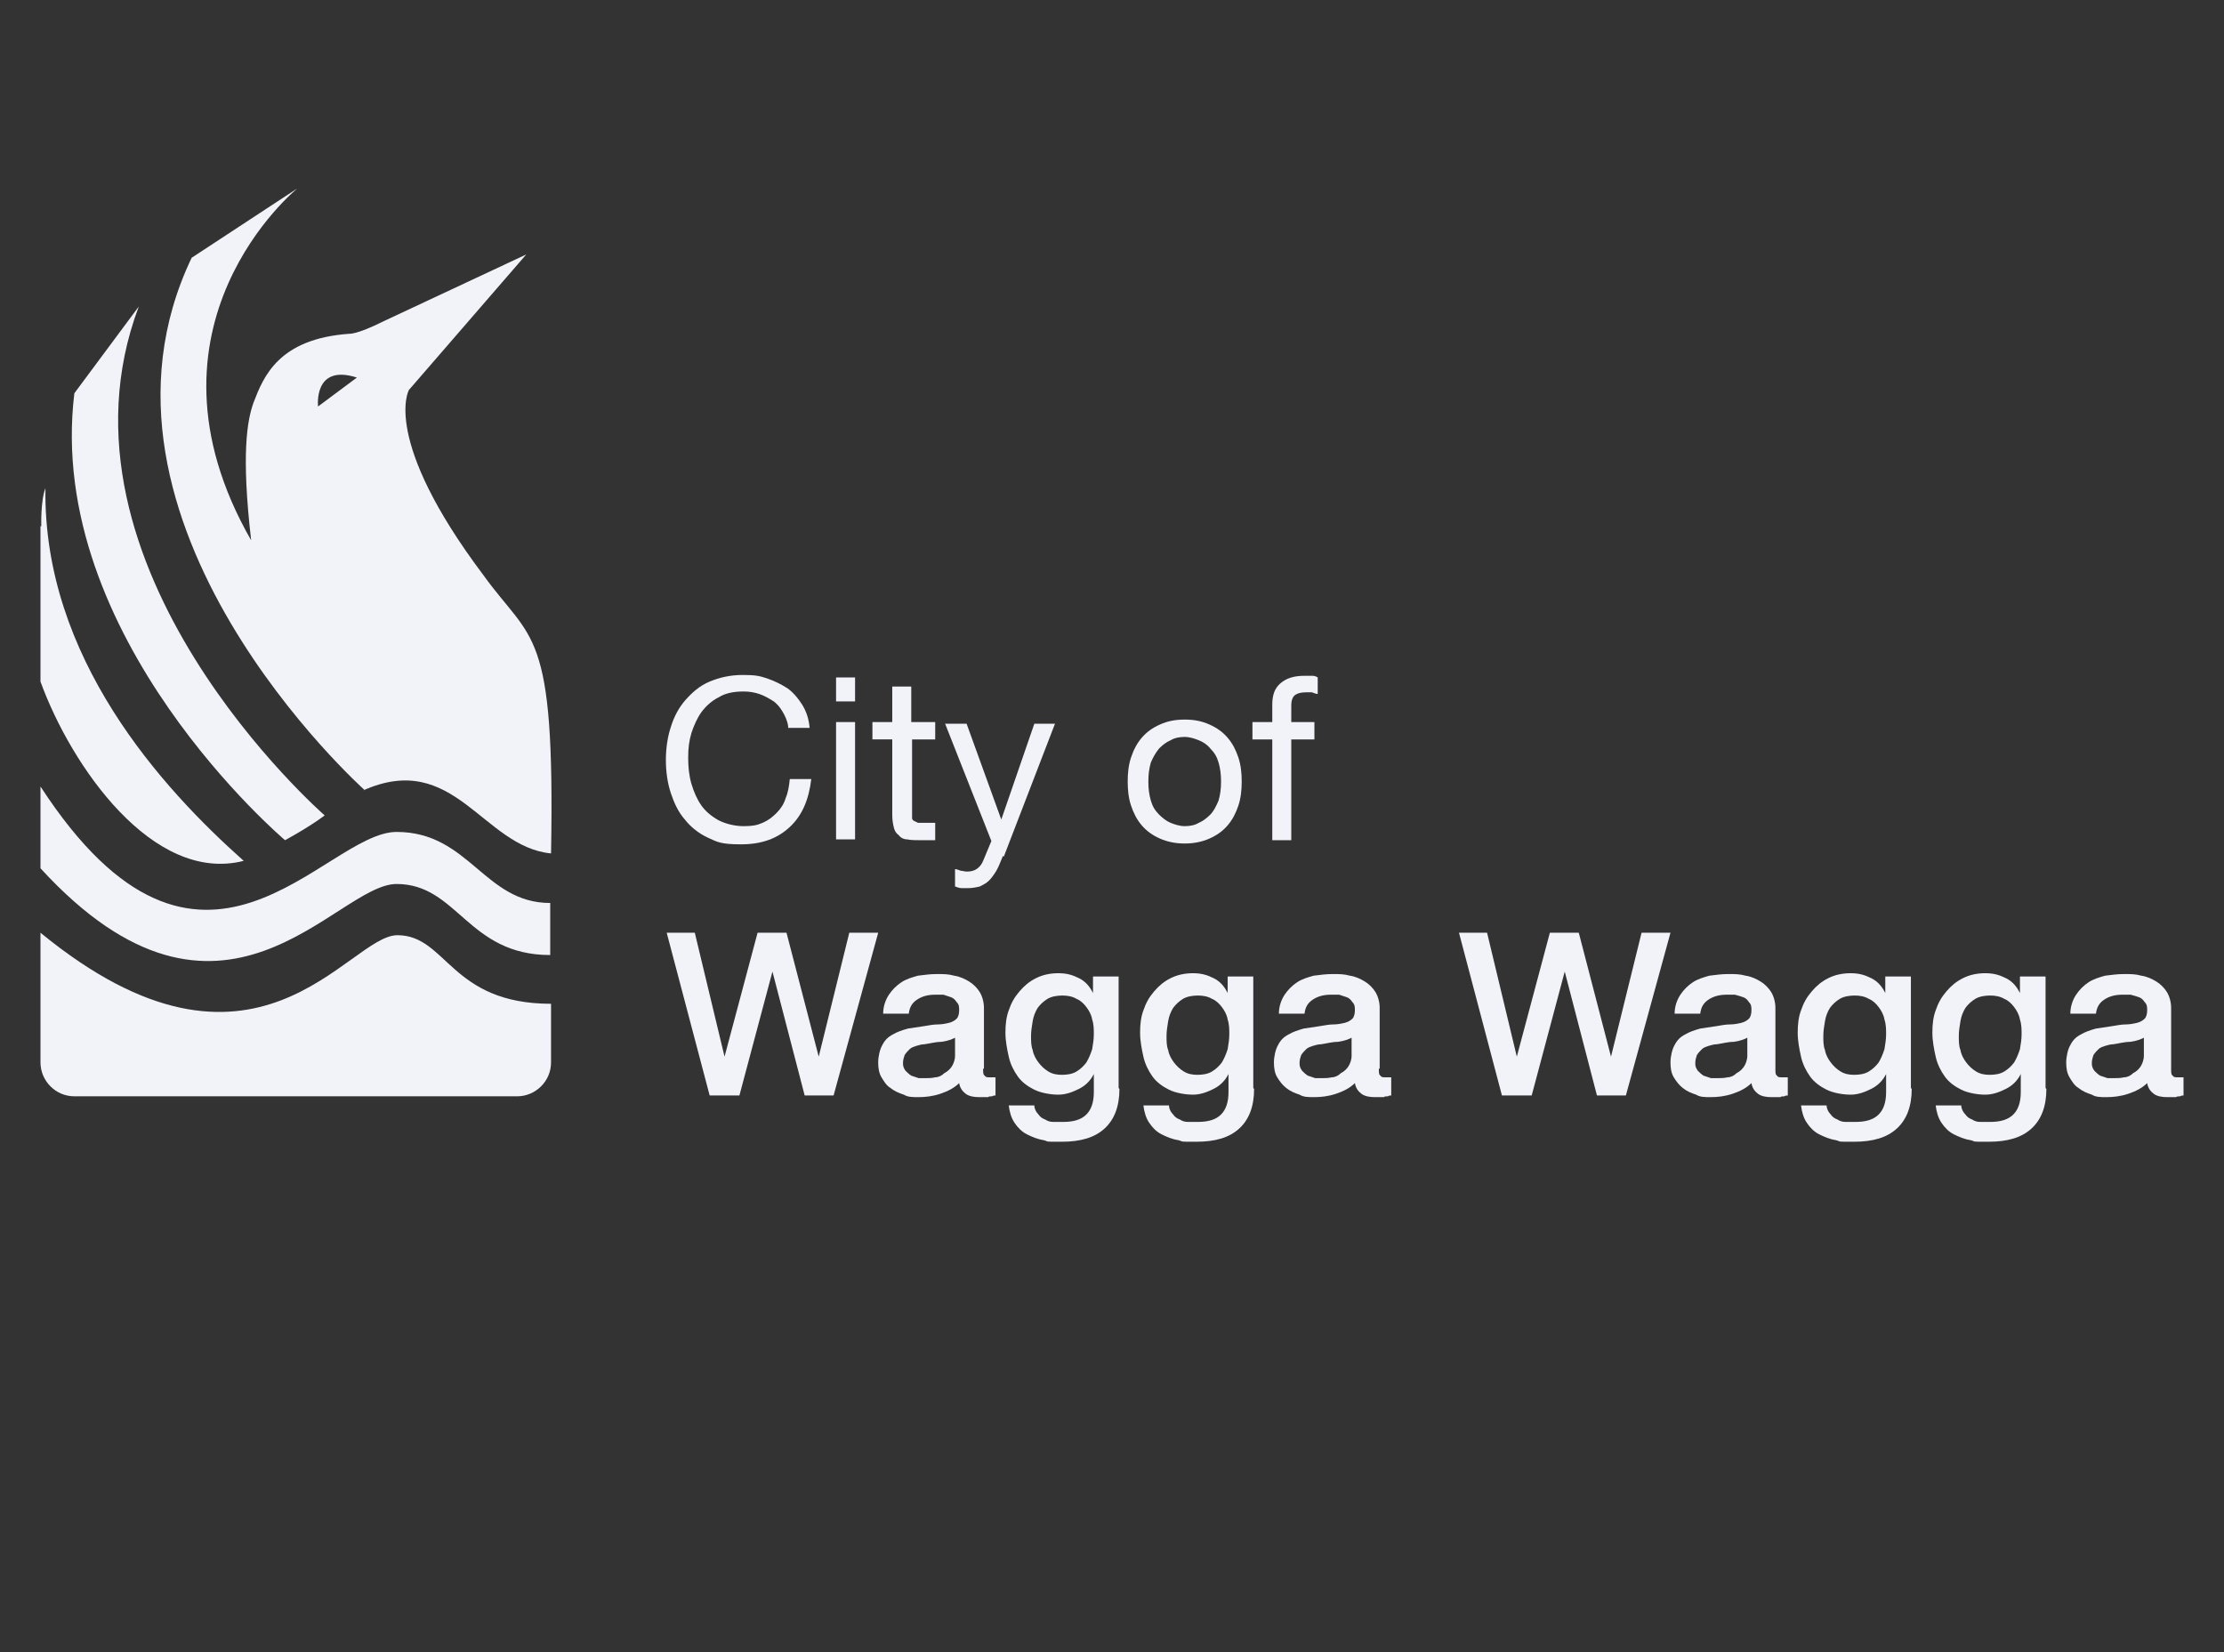 <?xml version="1.0" encoding="UTF-8"?>
<svg id="Layer_1" xmlns="http://www.w3.org/2000/svg" version="1.1" viewBox="0 0 269.2 200">
  <rect x="0" y="0" width="269.2" height="200" fill="#333333" stroke="none"/>
  <!-- Generator: Adobe Illustrator 30.1.0, SVG Export Plug-In . SVG Version: 2.1.1 Build 136)  -->
  <defs>
    <style>
      .st0 {
        fill: #f2f3f9;
      }
    </style>
  </defs>
  <g>
    <path class="st0" d="M66.7,121.5c-12.2,0-12.6-8.3-18.6-8.3s-17.1,21.1-43.2-.3v15.7c0,2.2,1.8,4.1,4.1,4.1h53.6c2.2,0,4.1-1.8,4.1-4.1,0,0,0-7,0-7.1Z"/>
    <path class="st0" d="M34.5,101.7s2.8-1.5,4.8-3c0,0-34.4-30-22.5-61.6l-7.8,10.5c-3.6,29.5,25.5,54.1,25.5,54.1Z"/>
    <path class="st0" d="M43.9,95.7c11.1-5,14.5,6.8,22.8,7.6.5-27.5-2.3-25.5-8.2-33.7-12.4-16.5-9-22.4-9-22.4l14.2-16.4-17.3,8.1c-3.2,1.6-4.1,1.5-4.1,1.5-8.6.6-10.4,5.2-11.6,8.3-.8,2.2-1.5,6.3-.3,16.7-14.9-26,5.6-42.6,5.6-42.6l-12.8,8.4c-15.3,32,20.9,64.4,20.9,64.4ZM43.2,45.7l-4.7,3.5s-.6-5.2,4.7-3.5Z"/>
    <path class="st0" d="M4.9,63.7v18.8c3.7,10.2,13.6,24.5,24.6,21.7-9.9-8.8-24.3-24.6-24-45.1-.6,1.5-.5,4.6-.5,4.6Z"/>
    <path class="st0" d="M4.9,105.1c22.1,24.1,35.7,1.9,43.1,1.9s8.6,8.6,18.6,8.6v-6.3c-8,0-9.8-8.6-18.6-8.6s-23.6,24.5-43.1-5.5v9.9Z"/>
  </g>
  <g>
    <path class="st0" d="M95.4,87.9c-.1-.7-.4-1.3-.7-1.8-.3-.5-.7-1-1.2-1.3-.5-.3-1-.6-1.6-.8-.6-.2-1.2-.3-1.9-.3-1.2,0-2.2.2-3,.7-.8.4-1.5,1-2.1,1.8-.5.7-.9,1.6-1.2,2.5-.3,1-.4,1.9-.4,3s.1,2.2.4,3.2c.3,1,.7,1.9,1.2,2.6.5.7,1.2,1.3,2.1,1.8.8.4,1.9.7,3,.7s1.6-.1,2.3-.4c.7-.3,1.2-.7,1.7-1.2.5-.5.9-1.1,1.1-1.8.3-.7.4-1.4.5-2.3h2.6c-.3,2.5-1.1,4.4-2.6,5.8-1.5,1.4-3.4,2.1-5.9,2.1s-2.9-.3-4-.8c-1.1-.5-2.1-1.3-2.8-2.2-.8-.9-1.3-2-1.7-3.2-.4-1.2-.6-2.6-.6-4s.2-2.8.6-4c.4-1.3,1-2.4,1.8-3.3s1.7-1.7,2.9-2.2c1.2-.5,2.5-.8,4-.8s2,.1,2.9.4c.9.3,1.7.7,2.5,1.2.7.5,1.3,1.2,1.8,2,.5.8.8,1.7.9,2.8h-2.6Z"/>
    <path class="st0" d="M103.5,84.9h-2.3v-2.9h2.3v2.9ZM101.2,87.4h2.3v14.2h-2.3v-14.2Z"/>
    <path class="st0" d="M110.4,87.4h2.8v2.1h-2.8v8.8c0,.3,0,.5,0,.7s.1.3.3.4c.1,0,.3.2.5.2.2,0,.5,0,.9,0h1.1v2.1h-1.8c-.6,0-1.1,0-1.6-.1-.4,0-.8-.2-1-.5-.3-.2-.5-.5-.6-.9-.1-.4-.2-.9-.2-1.6v-9.1h-2.4v-2.1h2.4v-4.3h2.3v4.3Z"/>
    <path class="st0" d="M121.4,103.6c-.3.7-.5,1.3-.8,1.8-.3.5-.6.9-.9,1.2-.3.3-.7.5-1.1.7-.4.1-.9.2-1.4.2s-.6,0-.8,0c-.3,0-.5-.1-.8-.2v-2.1c.2,0,.4.1.7.2.2,0,.5.1.7.1.5,0,.9-.1,1.2-.3.3-.2.6-.5.8-1l1-2.4-5.6-14.2h2.6l4.2,11.6h0l4-11.6h2.5l-6.2,16.1Z"/>
    <path class="st0" d="M136.5,94.6c0-1,.1-2,.4-2.9.3-.9.7-1.7,1.3-2.4.6-.7,1.3-1.2,2.2-1.6.9-.4,1.8-.6,3-.6s2.1.2,3,.6c.9.4,1.6.9,2.2,1.6.6.7,1,1.5,1.3,2.4.3.9.4,1.9.4,2.9s-.1,2-.4,2.9c-.3.9-.7,1.7-1.3,2.4-.6.7-1.3,1.2-2.2,1.6-.9.4-1.9.6-3,.6s-2.1-.2-3-.6c-.9-.4-1.6-.9-2.2-1.6s-1-1.5-1.3-2.4c-.3-.9-.4-1.9-.4-2.9ZM139,94.6c0,.9.1,1.6.3,2.3.2.7.5,1.2,1,1.7.4.4.9.8,1.4,1,.5.2,1.1.4,1.7.4s1.2-.1,1.7-.4c.5-.2,1-.6,1.4-1,.4-.4.7-1,1-1.7.2-.7.3-1.4.3-2.3s-.1-1.6-.3-2.3c-.2-.7-.5-1.2-1-1.7-.4-.5-.9-.8-1.4-1-.5-.2-1.1-.4-1.7-.4s-1.2.1-1.7.4c-.5.2-1,.6-1.4,1-.4.5-.7,1-1,1.7-.2.7-.3,1.4-.3,2.3Z"/>
    <path class="st0" d="M154,89.5h-2.4v-2.1h2.4v-2.1c0-1.2.3-2,1-2.6.7-.6,1.6-.9,2.9-.9s.5,0,.8,0c.3,0,.5,0,.8.2v2c-.2,0-.4-.1-.7-.2-.2,0-.5,0-.7,0-.6,0-1,.1-1.3.3-.3.2-.5.6-.5,1.3v2h2.8v2.1h-2.8v12.2h-2.3v-12.2Z"/>
  </g>
  <g>
    <path class="st0" d="M80.6,112.9h3.5l3.6,15h0l4-15h3.5l3.9,15h0l3.7-15h3.5l-5.4,19.7h-3.5l-3.9-15h0l-4,15h-3.6l-5.2-19.7Z"/>
    <path class="st0" d="M119,129.4c0,.4,0,.7.2.8.1.2.3.2.6.2h.3c.1,0,.3,0,.4,0v2.2c-.1,0-.3,0-.4.1-.2,0-.4,0-.5.1-.2,0-.4,0-.6,0-.2,0-.3,0-.5,0-.6,0-1.2-.1-1.6-.4-.4-.3-.7-.7-.8-1.3-.6.6-1.4,1-2.3,1.3-.9.3-1.8.4-2.6.4s-1.3,0-1.8-.3c-.6-.2-1.1-.4-1.6-.8-.5-.3-.8-.8-1.1-1.3-.3-.5-.4-1.1-.4-1.8s.2-1.6.5-2.1c.3-.6.7-1,1.3-1.3.5-.3,1.1-.5,1.8-.7.7-.1,1.3-.2,2-.3.6-.1,1.1-.2,1.6-.2.5,0,1-.1,1.4-.2.4-.1.7-.3.9-.5s.3-.6.3-1,0-.7-.3-1c-.2-.3-.4-.5-.7-.6-.3-.1-.6-.2-.9-.3-.3,0-.7,0-1,0-.9,0-1.6.2-2.2.6s-.9.9-1,1.7h-3.1c0-.9.3-1.7.7-2.3.4-.6.9-1.1,1.5-1.5.6-.4,1.3-.6,2-.8.8-.1,1.5-.2,2.3-.2s1.4,0,2.1.2c.7.1,1.3.4,1.8.7.5.3,1,.8,1.3,1.3.3.5.5,1.2.5,1.9v7.3ZM115.8,125.5c-.5.3-1.1.5-1.8.6-.7,0-1.4.2-2.1.3-.3,0-.7.1-1,.2-.3.1-.6.2-.8.4-.2.2-.4.4-.6.7-.1.3-.2.6-.2,1s.1.6.3.9c.2.2.4.4.7.6.3.1.6.2.9.3.3,0,.6,0,.9,0s.7,0,1.1-.1c.4,0,.8-.2,1.1-.5.4-.2.7-.5.9-.8.2-.3.4-.8.4-1.3v-2.3Z"/>
    <path class="st0" d="M135.5,131.8c0,2.1-.6,3.7-1.8,4.8-1.2,1.1-2.9,1.6-5.2,1.6s-1.4,0-2.2-.2c-.7-.1-1.4-.4-2-.7-.6-.3-1.1-.8-1.5-1.4s-.6-1.3-.7-2.1h3.1c0,.4.2.8.5,1.1.2.3.5.5.8.6.3.2.6.3,1,.3.4,0,.8,0,1.2,0,1.3,0,2.2-.3,2.8-.9.6-.6.9-1.5.9-2.7v-2.2h0c-.4.8-1,1.4-1.8,1.8-.8.4-1.6.7-2.5.7s-2.1-.2-2.9-.6c-.8-.4-1.5-.9-2-1.6-.5-.7-.9-1.5-1.1-2.4s-.4-1.9-.4-2.9.1-1.9.4-2.7c.3-.9.7-1.6,1.3-2.3.6-.7,1.2-1.2,2-1.6.8-.4,1.7-.6,2.7-.6s1.7.2,2.5.6c.8.4,1.3,1,1.7,1.8h0v-2h3.1v13.5ZM128.5,130.1c.7,0,1.3-.1,1.8-.4.5-.3.9-.7,1.2-1.1.3-.5.5-1,.7-1.6.1-.6.2-1.2.2-1.8s0-1.2-.2-1.8c-.1-.6-.4-1.1-.7-1.5-.3-.4-.7-.8-1.2-1-.5-.3-1.1-.4-1.7-.4s-1.3.1-1.8.4c-.5.3-.9.7-1.2,1.1-.3.5-.5,1-.6,1.6-.1.6-.2,1.2-.2,1.8s0,1.2.2,1.7c.1.6.4,1.1.7,1.5.3.4.7.8,1.2,1.1.5.3,1,.4,1.7.4Z"/>
    <path class="st0" d="M151.8,131.8c0,2.1-.6,3.7-1.8,4.8-1.2,1.1-2.9,1.6-5.2,1.6s-1.4,0-2.2-.2c-.7-.1-1.4-.4-2-.7-.6-.3-1.1-.8-1.5-1.4s-.6-1.3-.7-2.1h3.1c0,.4.2.8.5,1.1.2.3.5.5.8.6.3.2.6.3,1,.3.4,0,.8,0,1.2,0,1.3,0,2.2-.3,2.8-.9.6-.6.9-1.5.9-2.7v-2.2h0c-.4.8-1,1.4-1.8,1.8-.8.4-1.6.7-2.5.7s-2.1-.2-2.9-.6c-.8-.4-1.5-.9-2-1.6-.5-.7-.9-1.5-1.1-2.4-.2-.9-.4-1.9-.4-2.9s.1-1.9.4-2.7c.3-.9.7-1.6,1.3-2.3.6-.7,1.2-1.2,2-1.6.8-.4,1.7-.6,2.7-.6s1.7.2,2.5.6c.8.4,1.3,1,1.7,1.8h0v-2h3.1v13.5ZM144.9,130.1c.7,0,1.3-.1,1.8-.4.5-.3.9-.7,1.2-1.1.3-.5.5-1,.7-1.6.1-.6.2-1.2.2-1.8s0-1.2-.2-1.8c-.1-.6-.4-1.1-.7-1.5-.3-.4-.7-.8-1.2-1-.5-.3-1.1-.4-1.7-.4s-1.3.1-1.8.4c-.5.3-.9.7-1.2,1.1-.3.5-.5,1-.6,1.6-.1.6-.2,1.2-.2,1.8s0,1.2.2,1.7c.1.6.4,1.1.7,1.5.3.4.7.8,1.2,1.1.5.3,1,.4,1.7.4Z"/>
    <path class="st0" d="M166.9,129.4c0,.4,0,.7.2.8.1.2.3.2.6.2h.3c.1,0,.3,0,.4,0v2.2c-.1,0-.3,0-.4.1-.2,0-.4,0-.5.1-.2,0-.4,0-.6,0-.2,0-.3,0-.5,0-.6,0-1.2-.1-1.6-.4-.4-.3-.7-.7-.8-1.3-.6.6-1.4,1-2.3,1.3-.9.3-1.8.4-2.6.4s-1.3,0-1.8-.3c-.6-.2-1.1-.4-1.6-.8-.4-.3-.8-.8-1.1-1.3-.3-.5-.4-1.1-.4-1.8s.2-1.6.5-2.1c.3-.6.7-1,1.3-1.3.5-.3,1.1-.5,1.8-.7.7-.1,1.3-.2,2-.3.6-.1,1.1-.2,1.6-.2.5,0,1-.1,1.4-.2.4-.1.7-.3.9-.5s.3-.6.3-1,0-.7-.3-1c-.2-.3-.4-.5-.7-.6-.3-.1-.6-.2-.9-.3-.3,0-.7,0-1,0-.9,0-1.6.2-2.2.6-.6.4-.9.9-1,1.7h-3.1c0-.9.3-1.7.7-2.3.4-.6.9-1.1,1.5-1.5.6-.4,1.3-.6,2-.8.8-.1,1.5-.2,2.3-.2s1.4,0,2.1.2c.7.1,1.3.4,1.8.7.5.3,1,.8,1.3,1.3.3.5.5,1.2.5,1.9v7.3ZM163.8,125.5c-.5.3-1.1.5-1.8.6-.7,0-1.4.2-2.1.3-.3,0-.7.1-1,.2-.3.1-.6.2-.8.4-.2.2-.4.4-.6.7-.1.3-.2.6-.2,1s.1.6.3.9c.2.2.4.4.7.6.3.1.6.2.9.3.3,0,.6,0,.9,0s.7,0,1.1-.1c.4,0,.8-.2,1.1-.5.4-.2.7-.5.9-.8.2-.3.4-.8.4-1.3v-2.3Z"/>
    <path class="st0" d="M176.5,112.9h3.5l3.6,15h0l4-15h3.5l3.9,15h0l3.7-15h3.5l-5.4,19.7h-3.5l-3.9-15h0l-4,15h-3.6l-5.2-19.7Z"/>
    <path class="st0" d="M214.9,129.4c0,.4,0,.7.2.8.1.2.3.2.6.2h.3c.1,0,.3,0,.4,0v2.2c-.1,0-.3,0-.4.1-.2,0-.4,0-.5.1-.2,0-.4,0-.6,0-.2,0-.3,0-.5,0-.6,0-1.2-.1-1.6-.4-.4-.3-.7-.7-.8-1.3-.6.6-1.4,1-2.3,1.3-.9.3-1.8.4-2.6.4s-1.3,0-1.8-.3c-.6-.2-1.1-.4-1.6-.8-.4-.3-.8-.8-1.1-1.3-.3-.5-.4-1.1-.4-1.8s.2-1.6.5-2.1c.3-.6.7-1,1.3-1.3.5-.3,1.1-.5,1.8-.7.7-.1,1.3-.2,2-.3.6-.1,1.1-.2,1.6-.2.5,0,1-.1,1.4-.2.4-.1.7-.3.9-.5s.3-.6.3-1,0-.7-.3-1c-.2-.3-.4-.5-.7-.6-.3-.1-.6-.2-1-.3-.3,0-.7,0-1,0-.9,0-1.6.2-2.2.6-.6.4-.9.9-1,1.7h-3.1c0-.9.3-1.7.7-2.3.4-.6.9-1.1,1.5-1.5.6-.4,1.3-.6,2-.8.8-.1,1.5-.2,2.3-.2s1.4,0,2.1.2c.7.1,1.3.4,1.8.7.5.3,1,.8,1.3,1.3.3.5.5,1.2.5,1.9v7.3ZM211.7,125.5c-.5.3-1.1.5-1.8.6-.7,0-1.4.2-2.1.3-.3,0-.7.1-1,.2-.3.1-.6.2-.8.4-.2.2-.4.4-.6.7-.1.3-.2.6-.2,1s.1.6.3.9c.2.2.4.4.7.6.3.1.6.2.9.3.3,0,.6,0,.9,0s.7,0,1.1-.1c.4,0,.8-.2,1.1-.5.4-.2.7-.5.9-.8.2-.3.4-.8.4-1.3v-2.3Z"/>
    <path class="st0" d="M231.4,131.8c0,2.1-.6,3.7-1.8,4.8-1.2,1.1-2.9,1.6-5.2,1.6s-1.4,0-2.2-.2c-.7-.1-1.4-.4-2-.7-.6-.3-1.1-.8-1.5-1.4-.4-.6-.6-1.3-.7-2.1h3.1c0,.4.2.8.5,1.1.2.3.5.5.8.6.3.2.6.3,1,.3.4,0,.8,0,1.2,0,1.3,0,2.2-.3,2.8-.9.6-.6.9-1.5.9-2.7v-2.2h0c-.4.8-1,1.4-1.8,1.8-.8.4-1.6.7-2.5.7s-2.1-.2-2.9-.6c-.8-.4-1.5-.9-2-1.6-.5-.7-.9-1.5-1.1-2.4s-.4-1.9-.4-2.9.1-1.9.4-2.7c.3-.9.7-1.6,1.3-2.3.6-.7,1.2-1.2,2-1.6.8-.4,1.7-.6,2.7-.6s1.7.2,2.5.6c.8.4,1.3,1,1.7,1.8h0v-2h3.1v13.5ZM224.4,130.1c.7,0,1.3-.1,1.8-.4.5-.3.9-.7,1.2-1.1.3-.5.5-1,.7-1.6.1-.6.2-1.2.2-1.8s0-1.2-.2-1.8c-.1-.6-.4-1.1-.7-1.5-.3-.4-.7-.8-1.2-1-.5-.3-1.1-.4-1.7-.4s-1.3.1-1.8.4c-.5.3-.9.7-1.2,1.1-.3.5-.5,1-.6,1.6-.1.6-.2,1.2-.2,1.8s0,1.2.2,1.7c.1.6.4,1.1.7,1.5.3.4.7.8,1.2,1.1.5.3,1,.4,1.7.4Z"/>
    <path class="st0" d="M247.7,131.8c0,2.1-.6,3.7-1.8,4.8-1.2,1.1-2.9,1.6-5.2,1.6s-1.4,0-2.2-.2c-.7-.1-1.4-.4-2-.7-.6-.3-1.1-.8-1.5-1.4-.4-.6-.6-1.3-.7-2.1h3.1c0,.4.2.8.5,1.1.2.3.5.5.8.6.3.2.6.3,1,.3.4,0,.8,0,1.2,0,1.3,0,2.2-.3,2.8-.9.6-.6.9-1.5.9-2.7v-2.2h0c-.4.8-1,1.4-1.8,1.8-.8.4-1.6.7-2.5.7s-2.1-.2-2.9-.6c-.8-.4-1.5-.9-2-1.6-.5-.7-.9-1.5-1.1-2.4s-.4-1.9-.4-2.9.1-1.9.4-2.7c.3-.9.7-1.6,1.3-2.3.6-.7,1.2-1.2,2-1.6.8-.4,1.7-.6,2.7-.6s1.7.2,2.5.6c.8.4,1.3,1,1.7,1.8h0v-2h3.1v13.5ZM240.8,130.1c.7,0,1.3-.1,1.8-.4.5-.3.9-.7,1.2-1.1.3-.5.5-1,.7-1.6.1-.6.2-1.2.2-1.8s0-1.2-.2-1.8c-.1-.6-.4-1.1-.7-1.5-.3-.4-.7-.8-1.2-1-.5-.3-1.1-.4-1.7-.4s-1.3.1-1.8.4c-.5.3-.9.7-1.2,1.1-.3.5-.5,1-.6,1.6-.1.6-.2,1.2-.2,1.8s0,1.2.2,1.7c.1.6.4,1.1.7,1.5.3.4.7.8,1.2,1.1.5.3,1,.4,1.7.4Z"/>
    <path class="st0" d="M262.8,129.4c0,.4,0,.7.2.8.1.2.3.2.6.2h.3c.1,0,.3,0,.4,0v2.2c-.1,0-.3,0-.4.1-.2,0-.4,0-.5.1-.2,0-.4,0-.6,0-.2,0-.3,0-.5,0-.6,0-1.2-.1-1.6-.4-.4-.3-.7-.7-.8-1.3-.6.6-1.4,1-2.3,1.3-.9.3-1.8.4-2.6.4s-1.3,0-1.8-.3c-.6-.2-1.1-.4-1.6-.8-.5-.3-.8-.8-1.1-1.3-.3-.5-.4-1.1-.4-1.8s.2-1.6.5-2.1c.3-.6.7-1,1.3-1.3.5-.3,1.1-.5,1.8-.7.7-.1,1.3-.2,2-.3.6-.1,1.1-.2,1.6-.2.5,0,1-.1,1.4-.2.4-.1.7-.3.9-.5.2-.2.3-.6.3-1s0-.7-.3-1c-.2-.3-.4-.5-.7-.6-.3-.1-.6-.2-1-.3-.3,0-.7,0-1,0-.9,0-1.6.2-2.2.6s-.9.9-1,1.7h-3.1c0-.9.3-1.7.7-2.3.4-.6.9-1.1,1.5-1.5.6-.4,1.3-.6,2-.8.8-.1,1.5-.2,2.3-.2s1.4,0,2.1.2c.7.1,1.3.4,1.8.7.5.3,1,.8,1.3,1.3.3.5.5,1.2.5,1.9v7.3ZM259.7,125.5c-.5.3-1.1.5-1.8.6-.7,0-1.4.2-2.1.3-.3,0-.7.1-1,.2-.3.1-.6.2-.8.4-.2.2-.4.4-.6.7-.1.3-.2.6-.2,1s.1.6.3.9c.2.2.4.4.7.6.3.1.6.2.9.3.3,0,.6,0,.9,0s.7,0,1.1-.1c.4,0,.8-.2,1.1-.5.4-.2.7-.5.9-.8.2-.3.4-.8.4-1.3v-2.3Z"/>
  </g>
</svg>